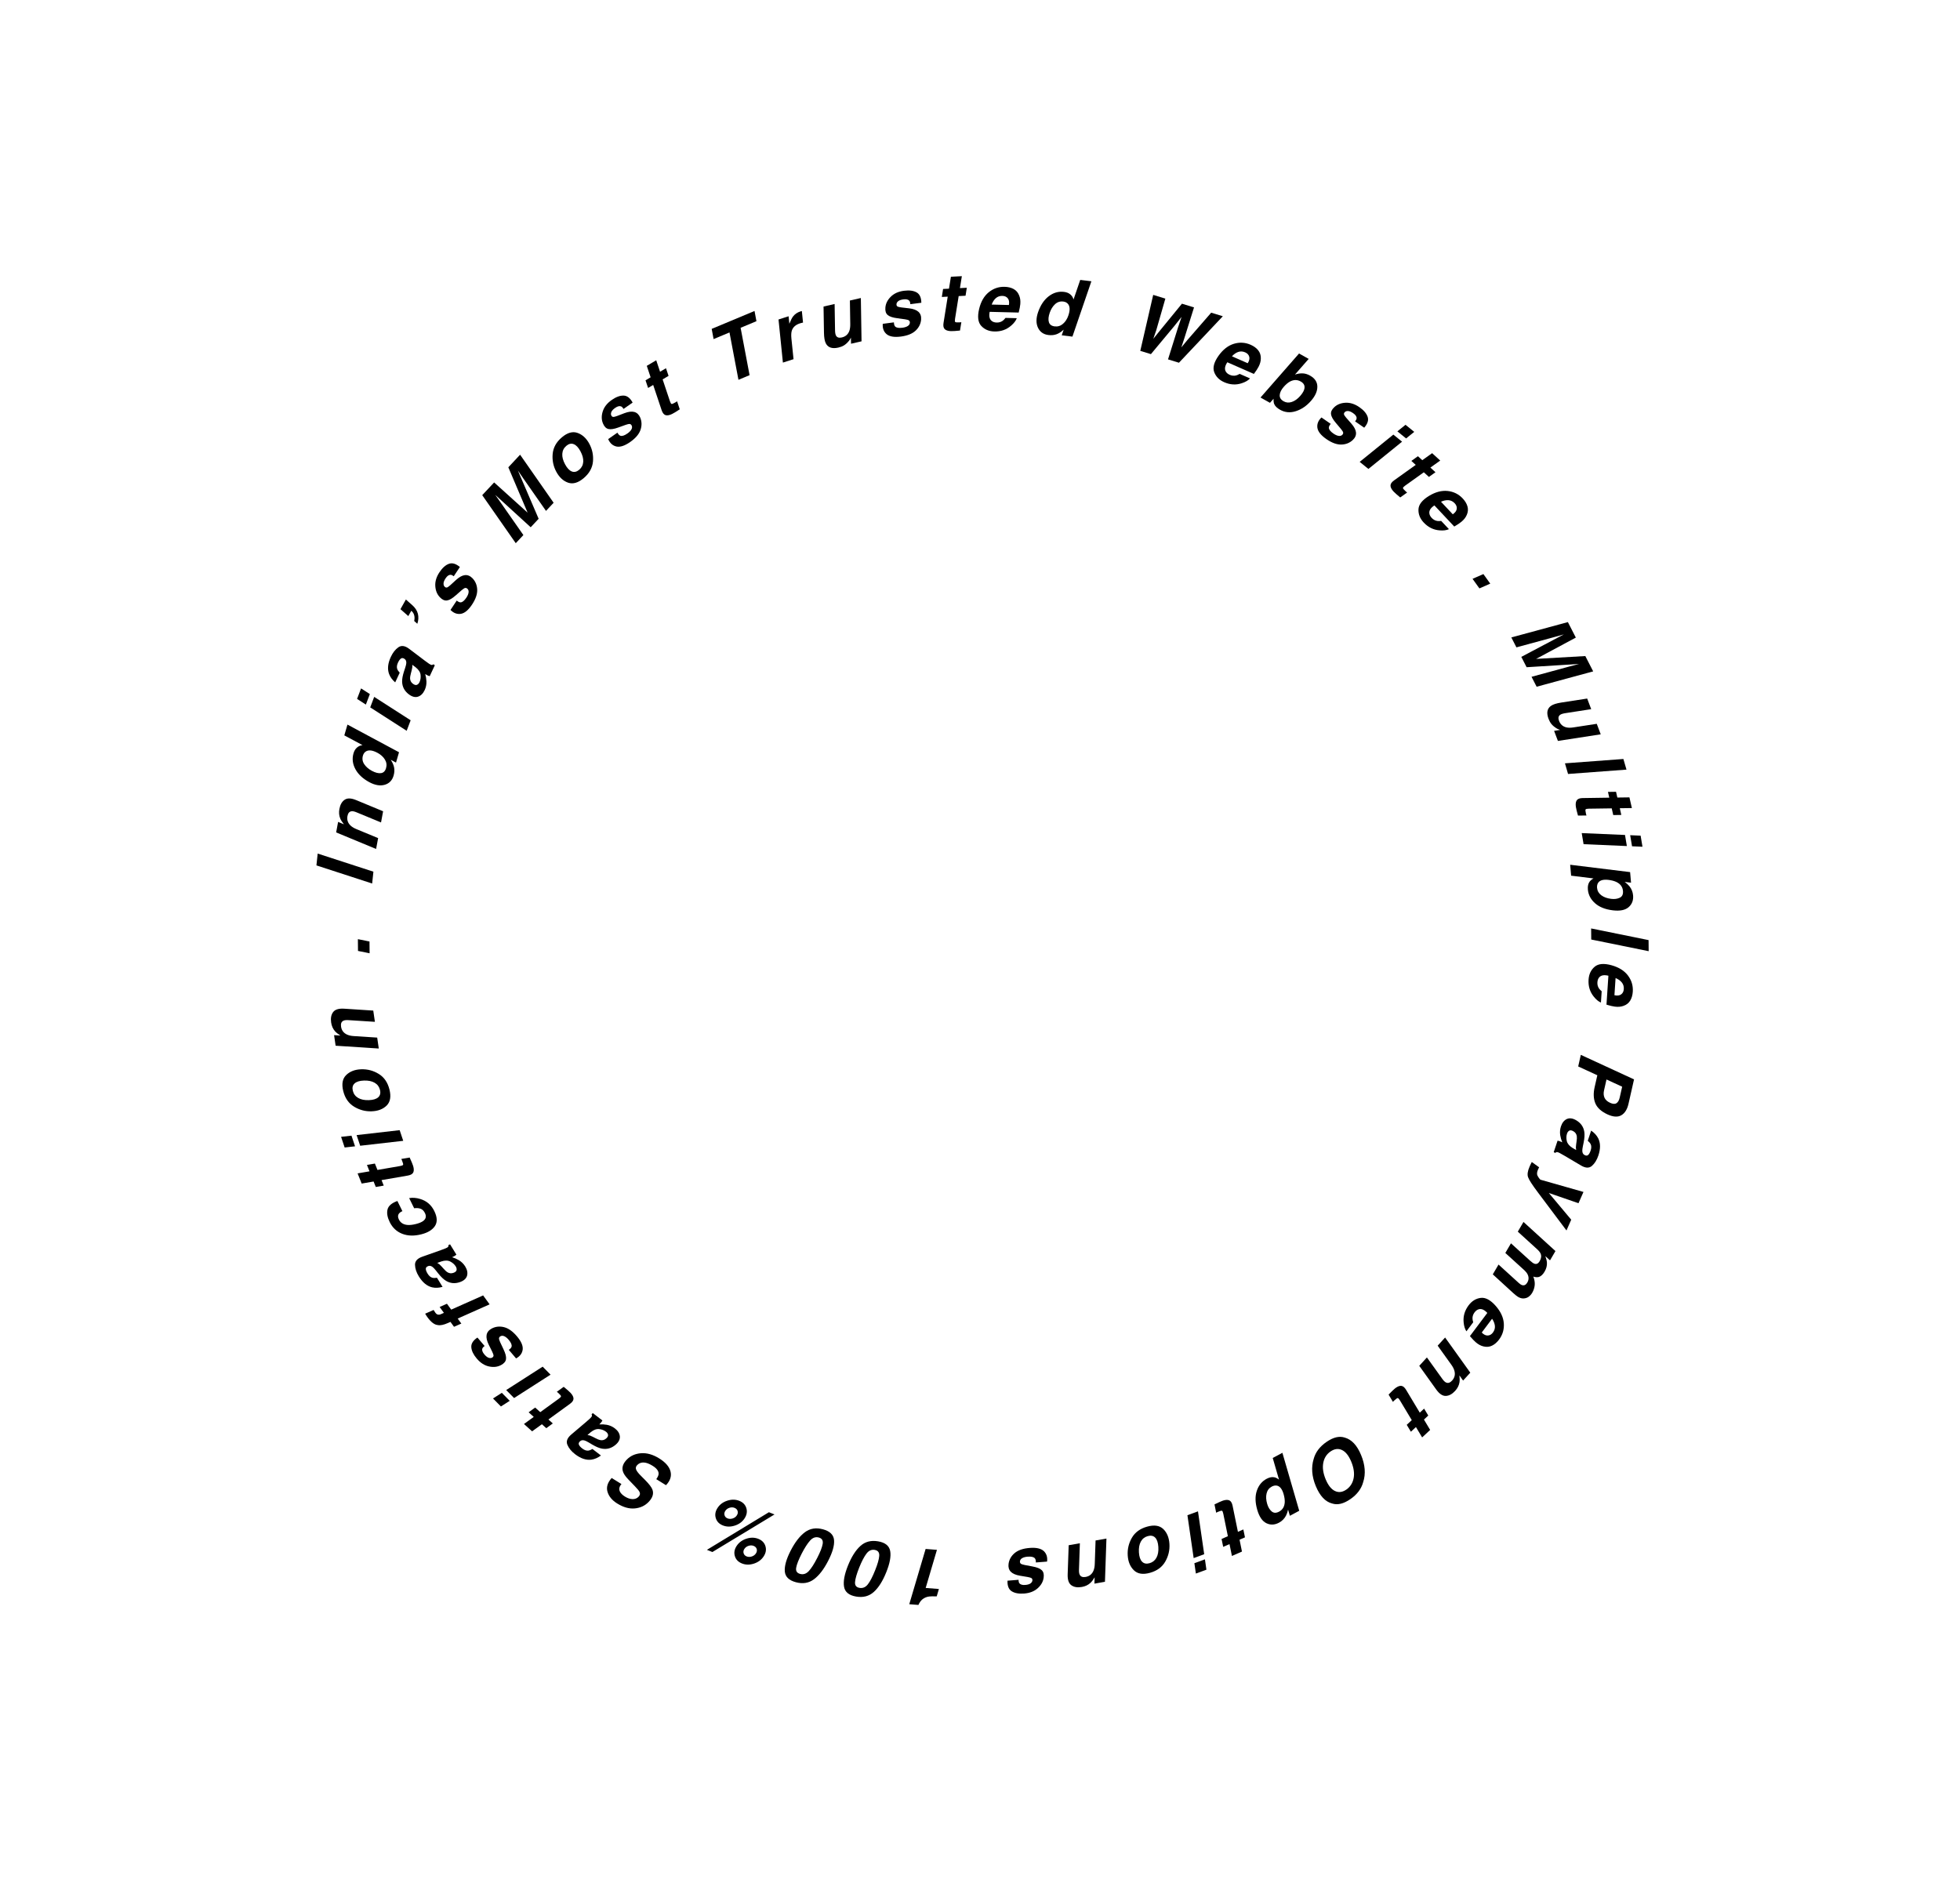 <svg width="886" height="851" viewBox="0 0 886 851" fill="none" xmlns="http://www.w3.org/2000/svg">
<path d="M424.419 718.437L423.433 721.78C421.827 721.724 420.692 721.741 420.026 721.83C418.957 721.969 418.011 722.341 417.188 722.946C416.615 723.36 416.111 723.932 415.678 724.662C415.408 725.099 415.241 725.427 415.177 725.645L411.024 725.318L418.419 700.333L423.536 700.735L418.443 717.967L424.419 718.437Z" fill="black"/>
<path d="M395.418 700.763C393.951 700.51 392.699 701.078 391.662 702.469C390.611 703.869 389.525 705.958 388.402 708.737C387.244 711.653 386.615 713.851 386.513 715.332C386.4 716.811 387.077 717.678 388.544 717.931C390.01 718.185 391.262 717.652 392.298 716.332C393.335 715.013 394.433 712.896 395.591 709.98C396.713 707.201 397.332 705.03 397.447 703.469C397.561 701.918 396.884 701.017 395.418 700.763ZM383.31 707.857C384.916 703.865 386.795 700.902 388.949 698.967C391.092 697.03 393.762 696.338 396.961 696.891C400.16 697.444 401.975 698.912 402.408 701.293C402.829 703.673 402.237 706.859 400.631 710.851C399.037 714.845 397.162 717.815 395.006 719.762C392.85 721.708 390.173 722.405 386.974 721.852C383.775 721.299 381.966 719.827 381.547 717.435C381.128 715.044 381.716 711.851 383.31 707.857Z" fill="black"/>
<path d="M370.118 695.159C368.681 694.771 367.382 695.221 366.22 696.51C365.044 697.807 363.769 699.787 362.394 702.45C360.971 705.246 360.14 707.376 359.902 708.842C359.653 710.304 360.247 711.229 361.683 711.617C363.12 712.005 364.416 711.591 365.57 710.373C366.725 709.155 368.013 707.149 369.436 704.353C370.811 701.689 371.629 699.586 371.888 698.041C372.144 696.508 371.554 695.548 370.118 695.159ZM357.405 701.102C359.373 697.276 361.519 694.499 363.843 692.772C366.156 691.042 368.879 690.6 372.013 691.447C375.146 692.294 376.818 693.923 377.029 696.335C377.228 698.743 376.343 701.861 374.375 705.687C372.418 709.516 370.276 712.3 367.949 714.038C365.622 715.777 362.891 716.222 359.758 715.376C356.624 714.529 354.959 712.896 354.763 710.476C354.567 708.056 355.448 704.931 357.405 701.102Z" fill="black"/>
<path d="M336.501 700.299C336.063 700.957 335.946 701.617 336.15 702.278C336.339 702.945 336.793 703.422 337.512 703.707C338.231 703.993 339.002 704.003 339.826 703.737C340.635 703.479 341.258 703.02 341.696 702.362C342.134 701.703 342.259 701.041 342.07 700.373C341.866 699.712 341.405 699.239 340.686 698.953C339.967 698.668 339.203 698.655 338.394 698.913C337.57 699.179 336.939 699.641 336.501 700.299ZM342.803 695.765C344.48 696.431 345.551 697.544 346.016 699.103C346.482 700.662 346.202 702.209 345.176 703.744C344.151 705.278 342.684 706.354 340.774 706.97C338.865 707.586 337.072 707.561 335.395 706.895C333.718 706.229 332.646 705.117 332.181 703.558C331.716 701.999 331.996 700.452 333.021 698.917C334.047 697.383 335.514 696.307 337.423 695.691C339.321 695.07 341.114 695.095 342.803 695.765ZM328.887 686.514C329.606 686.799 330.377 686.809 331.201 686.544C332.01 686.285 332.633 685.827 333.071 685.168C333.509 684.51 333.628 683.845 333.429 683.173C333.225 682.512 332.763 682.039 332.044 681.753C331.326 681.468 330.562 681.455 329.753 681.713C328.94 681.983 328.314 682.447 327.876 683.105C327.438 683.764 327.321 684.423 327.525 685.084C327.714 685.752 328.168 686.228 328.887 686.514ZM334.178 678.572C335.855 679.238 336.926 680.35 337.391 681.909C337.846 683.464 337.566 685.011 336.551 686.55C335.521 688.095 334.054 689.171 332.149 689.776C330.24 690.393 328.447 690.368 326.77 689.702C325.093 689.036 324.021 687.923 323.556 686.364C323.091 684.805 323.371 683.258 324.396 681.724C325.411 680.185 326.878 679.109 328.798 678.497C330.707 677.881 332.5 677.906 334.178 678.572ZM322.035 701.723L319.551 700.737L347.584 683.725L350.116 684.73L322.035 701.723Z" fill="black"/>
<path d="M296.666 668.777C297.36 667.815 297.713 666.992 297.724 666.309C297.73 665.057 296.827 663.868 295.016 662.742C293.931 662.067 292.951 661.624 292.076 661.411C290.408 661.008 289.058 661.349 288.026 662.432C287.415 663.059 287.264 663.745 287.574 664.49C287.88 665.218 288.592 666.137 289.71 667.246L291.61 669.152C293.467 671.025 294.581 672.496 294.95 673.568C295.582 675.369 294.998 677.206 293.198 679.081C291.555 680.792 289.472 681.767 286.95 682.006C284.427 682.246 281.778 681.502 279.001 679.776C276.682 678.334 275.22 676.569 274.614 674.481C274.002 672.403 274.632 670.325 276.504 668.246L280.922 670.993C279.89 672.187 279.679 673.36 280.288 674.511C280.696 675.275 281.432 675.988 282.497 676.65C283.681 677.387 284.83 677.77 285.943 677.799C287.046 677.823 287.953 677.463 288.665 676.718C289.323 676.037 289.464 675.311 289.088 674.539C288.861 674.039 288.159 673.181 286.982 671.967L283.951 668.819C282.626 667.444 281.817 666.203 281.525 665.097C281.074 663.381 281.667 661.673 283.304 659.972C284.982 658.228 287.146 657.255 289.797 657.054C292.441 656.863 295.166 657.64 297.972 659.385C300.839 661.167 302.548 663.134 303.101 665.285C303.647 667.446 302.965 669.52 301.055 671.506L296.666 668.777Z" fill="black"/>
<path d="M265.567 648.806C265.967 648.863 266.346 648.948 266.703 649.06C267.053 649.181 267.493 649.379 268.021 649.653L269.069 650.194C270.056 650.717 270.836 651.029 271.409 651.13C272.375 651.297 273.23 651.061 273.974 650.421C274.645 649.857 274.945 649.305 274.874 648.762C274.787 648.222 274.475 647.745 273.936 647.33C273.082 646.672 272.049 646.276 270.836 646.141C269.624 646.006 268.348 646.481 267.01 647.566L265.567 648.806ZM266.161 652.214C265.328 651.72 264.686 651.411 264.235 651.286C263.436 651.055 262.785 651.153 262.28 651.578C261.671 652.1 261.468 652.623 261.67 653.149C261.864 653.683 262.38 654.272 263.215 654.916C264.153 655.638 265.047 655.956 265.896 655.871C266.505 655.791 267.145 655.545 267.818 655.132L271.649 658.081C270.255 659.123 268.811 659.749 267.318 659.96C264.951 660.268 262.491 659.438 259.938 657.472C258.276 656.193 257.123 654.78 256.479 653.234C255.835 651.688 256.412 650.151 258.211 648.622L265.063 642.805C265.537 642.401 266.099 641.902 266.748 641.308C267.232 640.852 267.504 640.499 267.563 640.249C267.613 639.992 267.569 639.714 267.43 639.414L267.992 638.915L272.309 642.239C272.129 642.589 271.931 642.894 271.714 643.157C271.497 643.419 271.234 643.704 270.923 644.012C272.058 643.939 273.186 644.001 274.306 644.198C275.651 644.45 276.862 644.99 277.939 645.819C279.313 646.877 280.067 648.079 280.2 649.424C280.316 650.77 279.667 652.046 278.253 653.249C276.417 654.808 274.369 655.383 272.11 654.975C270.877 654.751 269.397 654.129 267.668 653.108L266.161 652.214Z" fill="black"/>
<path d="M249.894 643.584L246.945 645.731L244.959 643.944L240.535 647.152L236.851 643.836L241.275 640.628L238.962 638.547L241.911 636.4L244.223 638.481L252.604 632.401C253.251 631.928 253.584 631.566 253.604 631.316C253.608 631.067 253.231 630.601 252.473 629.919C252.36 629.817 252.242 629.711 252.12 629.601C251.982 629.493 251.843 629.384 251.705 629.275L254.81 627.033L256.646 628.567C258.469 630.097 259.332 631.425 259.233 632.55C259.171 633.267 258.649 633.987 257.667 634.711L247.908 641.797L249.894 643.584Z" fill="black"/>
<path d="M226.846 629.744L230.416 633.359L226.435 635.907L222.865 632.292L226.846 629.744ZM232.387 632.103L228.818 628.489L245.304 617.914L248.873 621.529L232.387 632.103Z" fill="black"/>
<path d="M230.002 610.315C230.734 609.801 231.152 609.316 231.255 608.858C231.461 608.069 231.021 607.035 229.936 605.758C229.299 605.008 228.66 604.482 228.019 604.181C227.379 603.879 226.793 603.869 226.263 604.15C225.759 604.425 225.528 604.814 225.57 605.316C225.612 605.818 226.287 607.39 227.593 610.032C228.51 611.944 228.892 613.434 228.739 614.503C228.602 615.572 227.856 616.468 226.5 617.189C224.909 618.049 223.096 618.259 221.062 617.819C219.011 617.378 217.17 616.198 215.538 614.277C213.991 612.456 213.162 610.738 213.052 609.124C212.933 607.519 213.854 606.06 215.814 604.747L219.058 608.565C218.529 608.938 218.19 609.326 218.041 609.73C217.788 610.482 218.091 611.363 218.948 612.372C219.654 613.203 220.311 613.713 220.919 613.904C221.519 614.086 222.024 614.065 222.433 613.84C222.954 613.567 223.168 613.177 223.077 612.67C223.001 612.166 222.292 610.616 220.948 608.021C220.084 606.279 219.755 604.798 219.963 603.576C220.186 602.355 220.946 601.394 222.242 600.693C223.954 599.777 225.809 599.562 227.807 600.048C229.795 600.542 231.745 601.915 233.657 604.165C235.607 606.46 236.479 608.464 236.274 610.177C236.051 611.888 235.057 613.225 233.291 614.187L230.002 610.315Z" fill="black"/>
<path d="M192.184 593.962L196.002 592.279C196.131 592.518 196.384 592.906 196.76 593.444C197.126 593.989 197.534 594.302 197.983 594.382C198.415 594.459 198.804 594.416 199.149 594.252C199.5 594.099 200.006 593.877 200.664 593.587L198.734 590.927L202.038 589.464L203.968 592.124L218.394 585.698L221.326 589.739L206.899 596.165L208.541 598.428L205.237 599.89L203.627 597.671L202.476 598.18C200.561 599.033 199.04 599.341 197.911 599.103C196.411 598.99 194.845 597.809 193.214 595.561C193.028 595.305 192.872 595.07 192.747 594.857C192.605 594.642 192.417 594.344 192.184 593.962Z" fill="black"/>
<path d="M197.672 571.001C198.025 571.196 198.349 571.409 198.643 571.642C198.927 571.88 199.267 572.221 199.664 572.665L200.451 573.543C201.187 574.383 201.805 574.953 202.305 575.251C203.148 575.75 204.031 575.834 204.954 575.5C205.781 575.212 206.259 574.802 206.386 574.27C206.497 573.735 206.374 573.177 206.018 572.598C205.454 571.679 204.629 570.941 203.544 570.384C202.459 569.827 201.098 569.817 199.462 570.355L197.672 571.001ZM197.014 574.396C196.411 573.639 195.921 573.121 195.544 572.844C194.88 572.344 194.236 572.203 193.614 572.421C192.859 572.692 192.482 573.109 192.484 573.672C192.476 574.241 192.748 574.975 193.3 575.873C193.92 576.882 194.642 577.497 195.466 577.72C196.063 577.862 196.749 577.86 197.525 577.713L200.056 581.832C198.383 582.31 196.811 582.381 195.34 582.047C193.019 581.493 191.015 579.843 189.328 577.097C188.229 575.31 187.654 573.579 187.603 571.905C187.551 570.232 188.637 569 190.862 568.211L199.335 565.213C199.922 565.004 200.624 564.737 201.443 564.413C202.057 564.159 202.437 563.926 202.581 563.713C202.72 563.491 202.777 563.215 202.754 562.885L203.456 562.619L206.309 567.262C206.016 567.524 205.722 567.739 205.426 567.907C205.131 568.075 204.783 568.248 204.383 568.425C205.469 568.761 206.501 569.22 207.478 569.803C208.645 570.516 209.585 571.452 210.296 572.61C211.204 574.088 211.481 575.479 211.127 576.783C210.757 578.083 209.697 579.044 207.947 579.665C205.676 580.469 203.558 580.278 201.592 579.093C200.52 578.445 199.357 577.337 198.105 575.768L197.014 574.396Z" fill="black"/>
<path d="M181.903 547.605C181.236 547.868 180.705 548.248 180.309 548.744C179.792 549.443 179.795 550.324 180.318 551.385C181.065 552.899 182.405 553.721 184.338 553.852C185.365 553.92 186.61 553.77 188.074 553.4C189.465 553.041 190.513 552.609 191.218 552.105C192.533 551.168 192.825 549.959 192.095 548.477C191.576 547.426 190.896 546.762 190.054 546.485C189.206 546.198 188.26 546.135 187.217 546.297L184.954 541.71C186.512 541.424 188.183 541.554 189.967 542.098C192.835 542.958 194.95 544.769 196.313 547.533C197.677 550.297 197.774 552.562 196.607 554.327C195.434 556.082 193.401 557.326 190.51 558.06C187.251 558.896 184.361 558.826 181.84 557.848C179.314 556.859 177.426 555.098 176.177 552.566C175.114 550.411 174.779 548.512 175.17 546.869C175.562 545.225 177.049 543.936 179.633 543.001L181.903 547.605Z" fill="black"/>
<path d="M173.468 536.05L169.875 536.677L168.88 534.197L163.495 535.127L161.65 530.526L167.034 529.597L165.876 526.709L169.469 526.082L170.628 528.97L180.83 527.206C181.619 527.066 182.078 526.888 182.206 526.672C182.319 526.45 182.186 525.866 181.806 524.92C181.75 524.779 181.691 524.632 181.63 524.48C181.553 524.321 181.477 524.162 181.401 524.003L185.177 523.359L186.148 525.545C187.11 527.723 187.299 529.295 186.715 530.262C186.343 530.878 185.557 531.294 184.356 531.511L172.473 533.57L173.468 536.05Z" fill="black"/>
<path d="M158.882 513.469L160.493 518.287L155.796 518.819L154.185 514.001L158.882 513.469ZM162.816 518.029L161.205 513.211L180.664 510.985L182.275 515.803L162.816 518.029Z" fill="black"/>
<path d="M164.521 488.557C162.557 488.624 161.144 489.061 160.282 489.867C159.406 490.665 159.145 491.775 159.499 493.196C159.854 494.618 160.659 495.691 161.914 496.417C163.159 497.145 164.763 497.476 166.727 497.409C168.691 497.342 170.111 496.91 170.987 496.112C171.86 495.303 172.12 494.187 171.765 492.766C171.411 491.344 170.606 490.271 169.35 489.545C168.094 488.82 166.485 488.49 164.521 488.557ZM176.054 492.603C176.851 495.798 176.427 498.216 174.783 499.858C173.125 501.491 170.859 502.358 167.985 502.458C165.16 502.558 162.516 501.859 160.053 500.359C157.59 498.859 155.96 496.512 155.164 493.317C154.367 490.122 154.809 487.705 156.49 486.066C158.171 484.427 160.424 483.558 163.249 483.457C166.123 483.357 168.78 484.059 171.22 485.565C173.647 487.061 175.258 489.407 176.054 492.603Z" fill="black"/>
<path d="M155.568 456.062L168.731 456.919L169.469 461.998L157.582 461.24C156.553 461.165 155.783 461.247 155.273 461.487C154.34 461.907 153.972 462.801 154.171 464.17C154.416 465.851 155.319 467.052 156.88 467.772C157.705 468.15 158.72 468.375 159.927 468.448L170.507 469.13L171.225 474.07L151.715 472.804L151.019 468.021L153.871 468.21C152.774 467.505 151.962 466.853 151.437 466.255C150.5 465.183 149.917 463.865 149.689 462.299C149.404 460.339 149.704 458.774 150.587 457.603C151.458 456.423 153.118 455.909 155.568 456.062Z" fill="black"/>
<path d="M161.828 429.948L161.781 424.622L167.029 425.683L167.076 431.008L161.828 429.948Z" fill="black"/>
<path d="M168.794 394.117L168.229 399.466L143.04 391.274L143.605 385.925L168.794 394.117Z" fill="black"/>
<path d="M160.996 361.753L173.18 366.805L172.243 371.851L161.234 367.304C160.284 366.901 159.529 366.731 158.969 366.793C157.95 366.89 157.314 367.618 157.061 368.978C156.751 370.649 157.219 372.076 158.465 373.261C159.124 373.884 160.013 374.425 161.131 374.883L170.927 378.937L170.015 383.845L151.953 376.361L152.836 371.608L155.475 372.706C154.663 371.685 154.105 370.807 153.801 370.071C153.259 368.754 153.132 367.318 153.421 365.763C153.783 363.816 154.57 362.431 155.784 361.607C156.988 360.77 158.726 360.818 160.996 361.753Z" fill="black"/>
<path d="M163.88 336.903L155.645 332.49L157.066 327.612L180.374 340.115L179.012 344.79L176.621 343.508C177.444 344.748 177.958 345.936 178.165 347.07C178.375 348.193 178.29 349.407 177.91 350.712C177.283 352.861 175.944 354.234 173.89 354.832C171.828 355.416 169.519 355.024 166.964 353.657C164.021 352.067 161.915 350.099 160.646 347.752C159.38 345.393 159.1 343.005 159.805 340.586C160.129 339.472 160.649 338.61 161.363 338.001C162.07 337.376 162.909 337.011 163.88 336.903ZM170.616 340.367C168.503 339.238 166.829 338.995 165.592 339.635C164.84 340.039 164.33 340.702 164.061 341.624C163.651 343.031 163.851 344.334 164.661 345.534C165.463 346.72 166.602 347.711 168.079 348.507C169.673 349.362 171.048 349.714 172.203 349.562C173.346 349.407 174.117 348.649 174.513 347.288C174.91 345.926 174.736 344.637 173.992 343.419C173.252 342.19 172.126 341.173 170.616 340.367Z" fill="black"/>
<path d="M167.187 313.811L165.388 318.562L161.413 316.004L163.212 311.253L167.187 313.811ZM167.351 319.831L169.15 315.08L185.631 325.662L183.832 330.413L167.351 319.831Z" fill="black"/>
<path d="M186.372 300.573C186.404 300.976 186.404 301.364 186.372 301.737C186.329 302.105 186.232 302.577 186.08 303.153L185.78 304.293C185.484 305.371 185.349 306.2 185.375 306.781C185.422 307.76 185.839 308.543 186.625 309.13C187.321 309.662 187.926 309.835 188.44 309.648C188.948 309.446 189.346 309.036 189.634 308.421C190.09 307.444 190.252 306.349 190.12 305.136C189.988 303.923 189.247 302.782 187.897 301.712L186.372 300.573ZM183.176 301.894C183.476 300.973 183.638 300.28 183.662 299.812C183.713 298.983 183.477 298.368 182.952 297.968C182.31 297.487 181.755 297.402 181.286 297.714C180.807 298.02 180.344 298.651 179.898 299.607C179.397 300.679 179.281 301.621 179.549 302.431C179.758 303.008 180.138 303.579 180.688 304.147L178.643 308.527C177.323 307.393 176.397 306.12 175.867 304.709C175.052 302.466 175.326 299.884 176.689 296.964C177.577 295.063 178.705 293.631 180.073 292.666C181.442 291.701 183.068 291.93 184.952 293.353L192.12 298.776C192.617 299.15 193.227 299.59 193.948 300.095C194.498 300.468 194.902 300.656 195.159 300.66C195.421 300.653 195.683 300.549 195.945 300.348L196.554 300.788L194.249 305.725C193.868 305.625 193.527 305.498 193.224 305.344C192.921 305.189 192.585 304.994 192.217 304.757C192.535 305.85 192.72 306.964 192.771 308.1C192.818 309.468 192.554 310.767 191.979 311.999C191.245 313.57 190.237 314.567 188.953 314.99C187.664 315.396 186.278 315.04 184.796 313.921C182.875 312.468 181.868 310.595 181.775 308.301C181.725 307.049 182.011 305.469 182.63 303.56L183.176 301.894Z" fill="black"/>
<path d="M187.234 280.774C187.514 279.534 187.428 278.43 186.976 277.464C186.693 276.915 186.341 276.476 185.922 276.146L184.57 278.552L181.021 275.43L183.475 271.062L186.321 273.568C187.68 274.762 188.541 276.078 188.902 277.517C189.263 278.957 189.177 280.461 188.645 282.03L187.234 280.774Z" fill="black"/>
<path d="M206.456 271.543C207.152 272.105 207.734 272.372 208.202 272.345C209.018 272.325 209.89 271.617 210.817 270.221C211.362 269.401 211.691 268.642 211.804 267.943C211.916 267.244 211.764 266.678 211.348 266.247C210.944 265.838 210.507 265.723 210.036 265.902C209.565 266.082 208.24 267.164 206.062 269.15C204.478 270.56 203.151 271.338 202.082 271.486C201.017 271.65 199.95 271.18 198.882 270.077C197.616 268.785 196.913 267.101 196.774 265.024C196.631 262.931 197.257 260.836 198.652 258.737C199.975 256.746 201.397 255.475 202.917 254.924C204.428 254.366 206.084 254.848 207.887 256.369L205.114 260.542C204.61 260.136 204.143 259.917 203.714 259.885C202.921 259.851 202.158 260.385 201.425 261.488C200.822 262.395 200.512 263.168 200.497 263.805C200.488 264.432 200.648 264.911 200.977 265.242C201.384 265.668 201.818 265.766 202.279 265.538C202.743 265.326 204.037 264.216 206.16 262.208C207.594 260.896 208.928 260.171 210.159 260.032C211.394 259.91 212.528 260.375 213.559 261.427C214.913 262.819 215.632 264.542 215.717 266.596C215.791 268.644 215.011 270.897 213.376 273.357C211.709 275.865 210.024 277.257 208.322 277.532C206.616 277.792 205.056 277.206 203.644 275.774L206.456 271.543Z" fill="black"/>
<path d="M229.785 211.275L235.107 205.59L250.262 227.314L246.814 230.997L236.555 216.312C236.267 215.883 235.862 215.287 235.339 214.524C234.816 213.746 234.407 213.154 234.112 212.749L243.487 234.552L239.895 238.389L223.841 223.721C224.136 224.126 224.553 224.709 225.092 225.471C225.631 226.216 226.044 226.803 226.332 227.233L236.591 241.918L233.144 245.601L217.988 223.877L223.37 218.128L238.495 231.781L229.785 211.275Z" fill="black"/>
<path d="M262.381 204.021C261.446 202.292 260.425 201.222 259.319 200.81C258.214 200.381 257.105 200.642 255.99 201.593C254.875 202.543 254.273 203.742 254.183 205.19C254.085 206.628 254.504 208.212 255.439 209.94C256.373 211.669 257.393 212.748 258.498 213.176C259.612 213.597 260.726 213.333 261.84 212.382C262.955 211.432 263.558 210.233 263.648 208.785C263.738 207.338 263.315 205.75 262.381 204.021ZM263.898 216.149C261.392 218.286 259.038 218.984 256.836 218.244C254.635 217.487 252.85 215.844 251.479 213.316C250.131 210.832 249.579 208.153 249.824 205.28C250.069 202.406 251.445 199.901 253.95 197.765C256.456 195.628 258.817 194.947 261.033 195.722C263.249 196.497 265.031 198.126 266.38 200.611C267.75 203.139 268.305 205.83 268.045 208.686C267.786 211.525 266.403 214.012 263.898 216.149Z" fill="black"/>
<path d="M279.09 195.621C279.533 196.398 279.977 196.86 280.422 197.006C281.189 197.285 282.26 196.945 283.633 195.985C284.44 195.421 285.024 194.835 285.385 194.226C285.745 193.616 285.811 193.035 285.581 192.481C285.355 191.952 284.99 191.686 284.486 191.68C283.982 191.675 282.353 192.198 279.599 193.25C277.61 193.982 276.09 194.222 275.041 193.968C273.989 193.731 273.168 192.904 272.578 191.486C271.872 189.821 271.834 187.996 272.464 186.012C273.096 184.012 274.445 182.291 276.511 180.848C278.471 179.479 280.259 178.816 281.875 178.858C283.485 178.892 284.851 179.946 285.972 182.022L281.865 184.891C281.544 184.329 281.19 183.955 280.802 183.768C280.077 183.446 279.171 183.664 278.086 184.422C277.192 185.046 276.622 185.652 276.375 186.239C276.137 186.82 276.11 187.324 276.295 187.753C276.519 188.297 276.886 188.548 277.399 188.504C277.909 188.477 279.519 187.917 282.229 186.824C284.044 186.127 285.55 185.94 286.747 186.262C287.941 186.6 288.826 187.447 289.402 188.803C290.153 190.595 290.192 192.461 289.519 194.404C288.839 196.337 287.289 198.149 284.868 199.84C282.399 201.565 280.322 202.244 278.636 201.878C276.954 201.495 275.717 200.379 274.926 198.53L279.09 195.621Z" fill="black"/>
<path d="M292.965 175.408L291.802 171.951L294.103 170.593L292.372 165.41L296.641 162.891L298.372 168.073L301.052 166.492L302.215 169.95L299.535 171.531L302.819 181.35C303.076 182.109 303.321 182.536 303.554 182.63C303.79 182.708 304.348 182.488 305.226 181.97C305.357 181.893 305.493 181.812 305.635 181.729C305.78 181.629 305.925 181.53 306.071 181.431L307.277 185.066L305.263 186.357C303.256 187.636 301.73 188.06 300.686 187.629C300.021 187.355 299.491 186.64 299.095 185.486L295.266 174.05L292.965 175.408Z" fill="black"/>
<path d="M341.078 140.606L341.939 145.219L334.786 148.208L338.839 169.623L333.811 171.724L329.758 150.309L322.573 153.311L321.713 148.699L341.078 140.606Z" fill="black"/>
<path d="M362.471 140.629L363 145.85C362.699 145.909 362.43 145.971 362.192 146.035C361.954 146.099 361.762 146.154 361.617 146.201C359.698 146.816 358.475 147.897 357.95 149.444C357.662 150.312 357.596 151.526 357.752 153.088L358.707 162.4L353.903 163.94L351.92 144.455L356.473 142.995L356.823 146.39C357.426 144.855 357.975 143.763 358.468 143.113C359.288 142.025 360.412 141.252 361.841 140.794C361.93 140.766 362.004 140.748 362.064 140.741C362.131 140.72 362.266 140.683 362.471 140.629Z" fill="black"/>
<path d="M377.281 137.451L377.472 149.254C377.486 150.368 377.623 151.178 377.883 151.684C378.34 152.577 379.219 152.875 380.522 152.578C382.19 152.197 383.321 151.229 383.915 149.675C384.228 148.834 384.373 147.785 384.35 146.528L384.187 135.873L389.14 134.741L389.449 154.324L384.703 155.409L384.648 152.645C384.604 152.715 384.495 152.92 384.32 153.26C384.145 153.601 383.934 153.914 383.687 154.198C382.929 155.093 382.191 155.754 381.472 156.183C380.764 156.609 379.93 156.932 378.97 157.151C376.206 157.783 374.328 157.167 373.336 155.301C372.789 154.273 372.499 152.638 372.468 150.397L372.277 138.594L377.281 137.451Z" fill="black"/>
<path d="M404.083 145.752C404.115 146.646 404.295 147.261 404.622 147.597C405.173 148.199 406.279 148.393 407.941 148.179C408.917 148.053 409.706 147.803 410.308 147.43C410.91 147.057 411.237 146.572 411.29 145.974C411.334 145.401 411.134 144.996 410.69 144.758C410.245 144.519 408.559 144.229 405.632 143.886C403.529 143.614 402.071 143.123 401.259 142.412C400.436 141.715 400.092 140.602 400.225 139.072C400.371 137.269 401.182 135.634 402.658 134.167C404.145 132.687 406.138 131.786 408.637 131.464C411.008 131.158 412.9 131.398 414.313 132.184C415.724 132.959 416.447 134.526 416.479 136.885L411.511 137.526C411.486 136.88 411.346 136.384 411.088 136.039C410.595 135.417 409.691 135.191 408.378 135.361C407.297 135.5 406.511 135.773 406.02 136.179C405.54 136.584 405.283 137.019 405.249 137.484C405.194 138.07 405.405 138.462 405.879 138.661C406.344 138.873 408.03 139.122 410.938 139.408C412.87 139.632 414.291 140.163 415.203 141.002C416.105 141.855 416.497 143.015 416.379 144.484C416.215 146.419 415.386 148.092 413.89 149.502C412.392 150.901 410.179 151.789 407.25 152.167C404.263 152.553 402.108 152.193 400.784 151.088C399.469 149.969 398.89 148.408 399.045 146.403L404.083 145.752Z" fill="black"/>
<path d="M425.742 134.261L426.312 130.658L428.981 130.52L429.845 125.125L434.796 124.868L433.931 130.264L437.038 130.103L436.468 133.706L433.361 133.867L431.725 144.09C431.601 144.883 431.621 145.374 431.783 145.566C431.957 145.744 432.553 145.807 433.571 145.755C433.723 145.747 433.881 145.739 434.045 145.73C434.22 145.709 434.395 145.689 434.57 145.668L433.956 149.449L431.573 149.66C429.201 149.865 427.653 149.534 426.927 148.668C426.465 148.117 426.325 147.239 426.509 146.032L428.41 134.123L425.742 134.261Z" fill="black"/>
<path d="M448.285 137.708L456.07 137.902C456.302 136.583 456.133 135.577 455.565 134.883C455.008 134.177 454.196 133.811 453.13 133.785C451.971 133.756 450.983 134.094 450.169 134.801C449.366 135.508 448.738 136.477 448.285 137.708ZM460.697 133.569C461.184 134.718 461.356 136.041 461.213 137.538C461.144 138.416 460.902 139.676 460.486 141.318L447.376 140.991C446.989 142.904 447.271 144.259 448.224 145.056C448.798 145.551 449.571 145.811 450.544 145.835C451.575 145.861 452.484 145.59 453.272 145.024C453.69 144.718 454.105 144.289 454.517 143.736L459.631 143.864C459.228 144.991 458.361 146.124 457.032 147.263C454.947 149.075 452.428 149.944 449.476 149.87C447.039 149.809 445.073 148.975 443.577 147.367C442.094 145.759 441.771 143.195 442.609 139.676C443.395 136.378 444.835 133.87 446.929 132.153C449.035 130.435 451.429 129.61 454.112 129.677C455.705 129.717 457.069 130.05 458.202 130.676C459.347 131.302 460.178 132.267 460.697 133.569Z" fill="black"/>
<path d="M485.286 135.398L488.31 126.558L493.353 127.173L484.78 152.194L479.946 151.606L480.826 149.039C479.734 150.051 478.646 150.751 477.56 151.138C476.485 151.526 475.273 151.638 473.924 151.474C471.702 151.203 470.13 150.103 469.208 148.172C468.3 146.232 468.314 143.89 469.25 141.147C470.343 137.987 471.946 135.591 474.057 133.959C476.18 132.329 478.492 131.666 480.993 131.971C482.144 132.111 483.079 132.485 483.796 133.091C484.526 133.688 485.022 134.457 485.286 135.398ZM482.955 142.605C483.727 140.338 483.697 138.646 482.865 137.529C482.346 136.852 481.609 136.455 480.655 136.339C479.201 136.162 477.947 136.57 476.894 137.563C475.853 138.546 475.059 139.83 474.512 141.416C473.925 143.128 473.8 144.541 474.137 145.656C474.475 146.76 475.347 147.397 476.755 147.569C478.162 147.74 479.407 147.361 480.488 146.43C481.581 145.501 482.404 144.226 482.955 142.605Z" fill="black"/>
<path d="M526.788 135.014L522.688 149.275L521.342 153.183L524.074 149.792L534.283 137.314L539.745 138.99L535.308 153.148L534.012 157.071L536.741 153.753L547.509 141.373L552.768 142.987L532.933 164.003L527.993 162.487L532.522 148.027L534.126 143.279L530.774 147.49L520.263 160.114L515.456 158.639L521.293 133.328L526.788 135.014Z" fill="black"/>
<path d="M556.891 161.099L564.021 164.229C564.736 163.097 564.962 162.102 564.698 161.244C564.45 160.38 563.838 159.734 562.862 159.305C561.799 158.839 560.757 158.778 559.736 159.123C558.725 159.473 557.776 160.131 556.891 161.099ZM569.945 161.973C569.961 163.221 569.618 164.511 568.919 165.842C568.523 166.628 567.821 167.702 566.813 169.064L554.806 163.793C553.722 165.416 553.47 166.778 554.05 167.877C554.394 168.552 555.011 169.085 555.901 169.476C556.845 169.891 557.789 169.985 558.733 169.76C559.236 169.635 559.783 169.395 560.374 169.04L565.057 171.096C564.257 171.986 563.026 172.706 561.364 173.257C558.748 174.143 556.088 173.993 553.384 172.806C551.152 171.826 549.649 170.309 548.874 168.254C548.11 166.204 548.783 163.709 550.892 160.77C552.869 158.016 555.152 156.241 557.741 155.445C560.341 154.653 562.87 154.797 565.327 155.876C566.786 156.516 567.922 157.341 568.733 158.35C569.555 159.364 569.959 160.571 569.945 161.973Z" fill="black"/>
<path d="M592.626 181.244C590.62 183.533 588.342 185.085 585.792 185.901C583.251 186.722 580.881 186.518 578.682 185.288C577.301 184.516 576.407 183.653 576 182.701C575.754 182.133 575.655 181.326 575.703 180.279L574.083 182.132L569.803 179.738L587.219 159.832L591.576 162.269L585.377 169.355C586.528 168.978 587.596 168.797 588.582 168.811C589.758 168.797 590.954 169.131 592.171 169.812C594.37 171.041 595.477 172.701 595.49 174.789C595.514 176.884 594.559 179.035 592.626 181.244ZM587.689 179.087C588.608 178.043 589.214 177.093 589.505 176.236C590.053 174.608 589.544 173.357 587.979 172.482C586.394 171.595 584.748 171.621 583.041 172.56C582.142 173.064 581.224 173.853 580.287 174.927C579.18 176.188 578.578 177.408 578.481 178.59C578.394 179.776 579.001 180.733 580.3 181.46C581.425 182.089 582.651 182.177 583.978 181.724C585.306 181.272 586.542 180.393 587.689 179.087Z" fill="black"/>
<path d="M601.534 191.646C600.959 192.331 600.681 192.908 600.698 193.376C600.703 194.192 601.394 195.078 602.771 196.032C603.58 196.593 604.333 196.937 605.029 197.063C605.726 197.19 606.294 197.049 606.734 196.641C607.151 196.245 607.274 195.81 607.104 195.336C606.934 194.862 605.877 193.516 603.935 191.299C602.556 189.688 601.804 188.346 601.677 187.275C601.534 186.206 602.025 185.148 603.149 184.103C604.465 182.862 606.163 182.192 608.242 182.094C610.337 181.992 612.42 182.659 614.491 184.095C616.456 185.457 617.699 186.903 618.22 188.434C618.748 189.955 618.234 191.602 616.677 193.375L612.56 190.52C612.975 190.024 613.203 189.562 613.244 189.133C613.294 188.341 612.775 187.568 611.686 186.813C610.791 186.192 610.025 185.868 609.388 185.84C608.761 185.819 608.279 185.969 607.941 186.291C607.508 186.69 607.401 187.122 607.62 187.588C607.823 188.056 608.908 189.371 610.874 191.533C612.157 192.993 612.856 194.34 612.97 195.574C613.068 196.812 612.581 197.936 611.509 198.947C610.091 200.273 608.354 200.958 606.298 201.002C604.25 201.036 602.012 200.212 599.585 198.529C597.11 196.814 595.752 195.102 595.51 193.394C595.284 191.683 595.9 190.136 597.359 188.751L601.534 191.646Z" fill="black"/>
<path d="M635.618 198.233L631.672 195.034L635.347 192.063L639.294 195.261L635.618 198.233ZM629.85 196.5L633.797 199.698L618.578 212.027L614.632 208.828L629.85 196.5Z" fill="black"/>
<path d="M637.995 208.393L640.96 206.268L642.933 208.069L647.38 204.893L651.04 208.235L646.594 211.411L648.891 213.509L645.927 215.635L643.629 213.537L635.206 219.557C634.556 220.026 634.219 220.386 634.198 220.635C634.192 220.884 634.566 221.353 635.319 222.04C635.432 222.143 635.548 222.25 635.67 222.36C635.807 222.47 635.945 222.58 636.083 222.69L632.961 224.91L631.136 223.363C629.324 221.819 628.471 220.485 628.578 219.361C628.645 218.644 629.172 217.928 630.16 217.211L639.969 210.195L637.995 208.393Z" fill="black"/>
<path d="M651.386 226.855L656.718 232.53C657.819 231.769 658.417 230.942 658.511 230.049C658.622 229.157 658.312 228.323 657.582 227.545C656.788 226.7 655.853 226.236 654.778 226.152C653.711 226.077 652.58 226.312 651.386 226.855ZM663.052 232.778C662.577 233.932 661.756 234.984 660.591 235.934C659.918 236.502 658.851 237.214 657.39 238.073L648.412 228.515C646.778 229.583 646.013 230.737 646.115 231.975C646.166 232.731 646.524 233.464 647.19 234.173C647.897 234.924 648.728 235.381 649.685 235.544C650.196 235.626 650.793 235.62 651.476 235.525L654.978 239.253C653.893 239.758 652.478 239.938 650.733 239.792C647.979 239.582 645.591 238.401 643.569 236.248C641.9 234.472 641.112 232.486 641.206 230.292C641.307 228.107 642.904 226.076 645.997 224.199C648.896 222.441 651.692 221.703 654.386 221.986C657.087 222.278 659.357 223.402 661.195 225.358C662.286 226.519 663.007 227.723 663.358 228.969C663.716 230.224 663.615 231.494 663.052 232.778Z" fill="black"/>
<path d="M670.551 259.554L673.655 263.882L668.754 266.035L665.649 261.707L670.551 259.554Z" fill="black"/>
<path d="M716.629 296.626L720.185 303.553L694.622 310.492L692.318 306.003L709.603 301.299C710.105 301.174 710.803 300.993 711.696 300.758C712.606 300.529 713.301 300.343 713.782 300.202L690.094 301.672L687.694 296.996L706.918 286.831C706.437 286.972 705.748 287.168 704.849 287.419C703.966 287.675 703.273 287.866 702.771 287.991L685.487 292.695L683.183 288.207L708.746 281.269L712.342 288.275L694.386 297.908L716.629 296.626Z" fill="black"/>
<path d="M719.289 320.635L707.624 322.439C706.521 322.606 705.738 322.853 705.272 323.179C704.45 323.754 704.275 324.666 704.748 325.915C705.354 327.515 706.467 328.503 708.088 328.88C708.964 329.074 710.023 329.074 711.265 328.88L721.798 327.26L723.596 332.011L704.24 334.998L702.516 330.444L705.247 330.012C705.171 329.978 704.953 329.898 704.592 329.771C704.23 329.645 703.892 329.479 703.576 329.272C702.586 328.645 701.83 328.004 701.307 327.35C700.787 326.707 700.354 325.925 700.005 325.004C699.001 322.352 699.355 320.408 701.067 319.17C702.011 318.487 703.591 317.977 705.806 317.639L717.472 315.835L719.289 320.635Z" fill="black"/>
<path d="M708.824 349.936L707.422 345.126L733.837 343.161L735.239 347.971L708.824 349.936Z" fill="black"/>
<path d="M726.864 358.048L730.511 357.99L731.106 360.595L736.57 360.518L737.674 365.351L732.21 365.427L732.903 368.461L729.256 368.519L728.563 365.486L718.211 365.633C717.409 365.648 716.928 365.752 716.768 365.945C716.621 366.147 716.662 366.745 716.889 367.738C716.923 367.887 716.958 368.041 716.995 368.201C717.045 368.37 717.096 368.539 717.146 368.707L713.316 368.753L712.698 366.442C712.088 364.141 712.147 362.559 712.875 361.696C713.339 361.145 714.18 360.856 715.4 360.83L727.459 360.653L726.864 358.048Z" fill="black"/>
<path d="M737.744 382.632L736.905 377.621L741.627 377.829L742.466 382.839L737.744 382.632ZM734.57 377.513L735.408 382.523L715.841 381.681L715.002 376.671L734.57 377.513Z" fill="black"/>
<path d="M733.652 402.832C733.494 401.023 732.511 399.674 730.704 398.785C729.746 398.328 728.554 398.009 727.126 397.828C724.867 397.555 723.331 397.949 722.518 399.008C722.045 399.649 721.851 400.449 721.934 401.406C722.056 402.795 722.696 403.921 723.854 404.785C725.012 405.648 726.5 406.188 728.319 406.405C729.817 406.591 731.114 406.419 732.208 405.888C733.303 405.357 733.784 404.338 733.652 402.832ZM729.019 411.584C725.595 411.167 722.918 410.09 720.99 408.353C719.063 406.628 717.995 404.574 717.786 402.193C717.653 400.675 717.929 399.463 718.614 398.556C718.994 398.052 719.571 397.59 720.346 397.169L710.214 395.921L709.781 390.983L736.876 394.31L737.295 399.09L734.423 398.742C735.315 399.381 736.031 400.036 736.572 400.706C737.536 401.916 738.086 403.285 738.22 404.815C738.415 407.044 737.742 408.827 736.2 410.162C734.659 411.508 732.266 411.982 729.019 411.584Z" fill="black"/>
<path d="M719.306 424.789L719.261 419.779L745.22 425.05L745.264 430.06L719.306 424.789Z" fill="black"/>
<path d="M730.303 442.201L729.79 449.971C731.098 450.257 732.11 450.13 732.827 449.59C733.555 449.063 733.954 448.267 734.024 447.203C734.101 446.045 733.803 445.045 733.13 444.202C732.457 443.371 731.515 442.704 730.303 442.201ZM733.929 454.772C732.761 455.211 731.432 455.329 729.942 455.125C729.068 455.02 727.819 454.726 726.195 454.243L727.06 441.158C725.165 440.693 723.799 440.919 722.963 441.839C722.445 442.392 722.154 443.154 722.09 444.124C722.022 445.153 722.255 446.073 722.788 446.883C723.077 447.314 723.489 447.746 724.024 448.181L723.687 453.285C722.577 452.836 721.481 451.923 720.397 450.548C718.672 448.391 717.907 445.839 718.102 442.892C718.263 440.46 719.177 438.529 720.845 437.101C722.513 435.685 725.087 435.467 728.569 436.449C731.832 437.369 734.279 438.911 735.909 441.074C737.539 443.248 738.265 445.675 738.088 448.352C737.983 449.943 737.595 451.291 736.923 452.398C736.25 453.516 735.252 454.307 733.929 454.772Z" fill="black"/>
<path d="M732.171 496.255L733.286 491.335L726.203 488.072L725.088 492.992C724.806 494.237 724.874 495.34 725.294 496.301C725.713 497.261 726.549 498.027 727.801 498.599C729.05 499.183 730.021 499.247 730.713 498.791C731.403 498.346 731.889 497.501 732.171 496.255ZM720.843 491.525L722.059 486.159L713.408 482.18L714.597 476.934L738.65 488.027L736.156 499.033C735.581 501.57 734.503 503.302 732.923 504.23C731.34 505.169 729.248 505.043 726.646 503.853C723.808 502.537 721.973 500.853 721.14 498.802C720.307 496.751 720.208 494.325 720.843 491.525Z" fill="black"/>
<path d="M712.491 519.971C712.413 519.574 712.369 519.189 712.358 518.815C712.359 518.444 712.402 517.964 712.488 517.375L712.656 516.208C712.827 515.104 712.867 514.264 712.775 513.69C712.616 512.723 712.113 511.992 711.265 511.498C710.513 511.049 709.892 510.947 709.403 511.191C708.921 511.45 708.572 511.902 708.357 512.546C708.015 513.569 707.978 514.675 708.248 515.865C708.517 517.054 709.383 518.104 710.846 519.013L712.491 519.971ZM715.516 518.295C715.323 519.244 715.24 519.951 715.27 520.418C715.313 521.249 715.618 521.833 716.185 522.17C716.878 522.575 717.439 522.596 717.869 522.233C718.311 521.874 718.699 521.194 719.033 520.194C719.408 519.072 719.417 518.123 719.058 517.348C718.784 516.799 718.342 516.275 717.731 515.774L719.264 511.189C720.705 512.165 721.769 513.324 722.457 514.667C723.522 516.802 723.544 519.398 722.522 522.454C721.856 524.444 720.899 525.996 719.649 527.11C718.399 528.224 716.757 528.182 714.724 526.983L706.985 522.411C706.448 522.096 705.793 521.728 705.018 521.309C704.43 521.001 704.007 520.86 703.752 520.885C703.492 520.922 703.244 521.055 703.006 521.285L702.351 520.917L704.079 515.749C704.468 515.805 704.822 515.893 705.14 516.012C705.459 516.131 705.815 516.287 706.207 516.48C705.767 515.43 705.457 514.344 705.276 513.221C705.074 511.868 705.188 510.547 705.619 509.258C706.169 507.613 707.058 506.508 708.285 505.942C709.52 505.391 710.937 505.587 712.537 506.53C714.611 507.755 715.825 509.502 716.178 511.77C716.37 513.008 716.267 514.611 715.868 516.578L715.516 518.295Z" fill="black"/>
<path d="M695.751 527.773L695.464 528.338C695.248 528.768 695.075 529.204 694.945 529.646C694.814 530.087 694.774 530.512 694.825 530.918C694.87 531.31 695.104 531.81 695.527 532.419C695.95 533.029 696.23 533.351 696.369 533.386L715.792 538.918L713.543 544.017L700.137 539.39L710.258 551.463L708.109 556.336L695.139 539.049C692.638 535.717 691.177 533.453 690.758 532.256C690.322 531.065 690.552 529.456 691.446 527.43C691.625 527.022 691.775 526.698 691.894 526.456C692.003 526.209 692.18 525.852 692.425 525.383L695.751 527.773Z" fill="black"/>
<path d="M688.552 587.076C687.78 587.073 686.977 586.82 686.144 586.319C685.599 585.973 684.856 585.375 683.914 584.525L674.806 576.179L677.399 571.75L686.622 580.142C687.172 580.641 687.682 580.953 688.152 581.078C689.051 581.305 689.802 580.903 690.406 579.872C691.105 578.678 691.154 577.458 690.553 576.21C690.228 575.559 689.744 574.936 689.101 574.342L680.472 566.501L683.02 562.147L691.649 569.988C692.506 570.774 693.189 571.242 693.699 571.392C694.611 571.667 695.377 571.274 695.999 570.212C696.721 568.978 696.857 567.829 696.408 566.764C696.142 566.174 695.615 565.52 694.828 564.801L686.11 556.867L688.676 552.483L703.131 565.648L700.671 569.851L698.561 567.923C699 569.144 699.239 570.139 699.278 570.909C699.357 572.259 699.005 573.601 698.224 574.936C697.484 576.2 696.641 577.003 695.694 577.345C694.876 577.559 694.018 577.505 693.12 577.183C693.641 578.52 693.854 579.792 693.759 580.999C693.64 582.246 693.26 583.416 692.621 584.509C692.195 585.237 691.651 585.842 690.989 586.323C690.327 586.805 689.514 587.056 688.552 587.076Z" fill="black"/>
<path d="M674.478 596.258L669.804 602.487C670.744 603.441 671.661 603.888 672.557 603.827C673.454 603.783 674.223 603.334 674.863 602.481C675.56 601.553 675.856 600.552 675.753 599.479C675.643 598.415 675.218 597.341 674.478 596.258ZM670.651 608.77C669.432 608.5 668.254 607.873 667.118 606.888C666.443 606.323 665.557 605.395 664.46 604.103L672.33 593.614C670.997 592.189 669.729 591.633 668.526 591.947C667.79 592.127 667.13 592.607 666.547 593.385C665.928 594.21 665.621 595.107 665.625 596.078C665.632 596.595 665.741 597.183 665.952 597.839L662.882 601.931C662.198 600.948 661.777 599.585 661.621 597.842C661.354 595.092 662.107 592.537 663.879 590.174C665.342 588.225 667.162 587.107 669.339 586.821C671.51 586.545 673.785 587.769 676.166 590.493C678.397 593.046 679.605 595.673 679.789 598.375C679.967 601.087 679.251 603.516 677.64 605.663C676.684 606.938 675.622 607.855 674.455 608.415C673.28 608.985 672.012 609.103 670.651 608.77Z" fill="black"/>
<path d="M649.242 628.259L641.562 617.535L645.023 613.744L651.97 623.419C652.564 624.263 653.116 624.806 653.625 625.049C654.541 625.505 655.466 625.222 656.398 624.201C657.544 622.946 657.9 621.486 657.468 619.822C657.237 618.945 656.768 618.017 656.06 617.037L649.882 608.422L653.248 604.735L664.634 620.629L661.375 624.199L659.714 621.873C659.864 623.168 659.874 624.209 659.744 624.994C659.509 626.399 658.858 627.685 657.792 628.853C656.456 630.316 655.056 631.076 653.59 631.135C652.126 631.21 650.676 630.251 649.242 628.259Z" fill="black"/>
<path d="M643.755 636.883L645.637 640.008L643.683 641.831L646.492 646.518L642.867 649.899L640.058 645.212L637.783 647.334L635.901 644.209L638.177 642.087L632.852 633.208C632.436 632.522 632.105 632.158 631.857 632.116C631.609 632.091 631.113 632.426 630.367 633.122C630.256 633.225 630.14 633.333 630.02 633.445C629.899 633.574 629.779 633.702 629.658 633.831L627.696 630.541L629.384 628.846C631.068 627.164 632.466 626.42 633.578 626.617C634.287 626.741 634.959 627.324 635.594 628.366L641.802 638.706L643.755 636.883Z" fill="black"/>
<path d="M599.252 668.847C600.397 671.587 601.799 673.346 603.459 674.125C605.115 674.92 606.827 674.709 608.594 673.494C610.36 672.278 611.461 670.56 611.897 668.34C612.323 666.127 611.965 663.642 610.823 660.886C609.68 658.13 608.275 656.366 606.606 655.595C604.936 654.823 603.219 655.044 601.452 656.26C599.685 657.475 598.593 659.187 598.177 661.393C597.751 663.607 598.109 666.091 599.252 668.847ZM593.846 659.594C594.663 656.585 596.597 654.031 599.648 651.932C602.699 649.833 605.428 649.179 607.835 649.969C610.964 650.817 613.438 653.44 615.254 657.838C617.114 662.319 617.429 666.426 616.2 670.16C615.382 673.169 613.448 675.723 610.397 677.822C607.347 679.921 604.618 680.575 602.21 679.784C599.124 679.02 596.651 676.397 594.791 671.916C592.975 667.519 592.66 663.411 593.846 659.594Z" fill="black"/>
<path d="M578.202 683.465C579.802 682.607 580.656 681.172 580.761 679.161C580.804 678.101 580.628 676.879 580.232 675.496C579.593 673.312 578.627 672.055 577.333 671.725C576.557 671.542 575.745 671.678 574.899 672.132C573.669 672.791 572.886 673.823 572.549 675.227C572.211 676.631 572.301 678.212 572.817 679.969C573.236 681.42 573.905 682.544 574.824 683.341C575.743 684.138 576.869 684.179 578.202 683.465ZM568.332 682.653C567.368 679.34 567.304 676.456 568.141 674C568.968 671.549 570.435 669.758 572.542 668.629C573.884 667.909 575.108 667.685 576.211 667.958C576.824 668.109 577.476 668.457 578.168 669.004L575.325 659.199L579.694 656.857L587.305 683.072L583.076 685.34L582.265 682.563C582.028 683.634 581.708 684.55 581.305 685.311C580.574 686.674 579.531 687.719 578.178 688.444C576.205 689.501 574.302 689.584 572.468 688.693C570.623 687.807 569.245 685.794 568.332 682.653Z" fill="black"/>
<path d="M562.041 691.517L562.776 695.089L560.328 696.159L561.42 701.513L556.878 703.498L555.785 698.143L552.934 699.389L552.198 695.816L555.05 694.571L552.978 684.427C552.814 683.642 552.622 683.188 552.403 683.067C552.177 682.961 551.598 683.112 550.663 683.52C550.524 683.581 550.379 683.644 550.228 683.71C550.072 683.791 549.916 683.872 549.759 683.953L549.001 680.198L551.157 679.161C553.304 678.133 554.87 677.897 555.854 678.452C556.481 678.804 556.921 679.578 557.174 680.772L559.592 692.586L562.041 691.517Z" fill="black"/>
<path d="M539.91 706.782L544.677 705.025L545.351 709.704L540.584 711.46L539.91 706.782ZM544.348 702.711L539.582 704.467L536.767 685.085L541.534 683.329L544.348 702.711Z" fill="black"/>
<path d="M514.839 701.899C514.966 703.86 515.445 705.259 516.277 706.096C517.101 706.947 518.219 707.174 519.629 706.777C521.039 706.38 522.087 705.543 522.774 704.266C523.465 703 523.747 701.386 523.621 699.425C523.494 697.464 523.019 696.058 522.195 695.207C521.359 694.358 520.237 694.133 518.827 694.53C517.417 694.927 516.368 695.764 515.681 697.042C514.994 698.319 514.713 699.938 514.839 701.899ZM518.534 690.248C521.703 689.355 524.133 689.705 525.824 691.299C527.507 692.907 528.442 695.145 528.629 698.015C528.815 700.836 528.196 703.5 526.771 706.007C525.347 708.515 523.05 710.215 519.88 711.108C516.711 712 514.282 711.632 512.593 710.001C510.904 708.371 509.966 706.145 509.78 703.324C509.593 700.455 510.215 697.778 511.645 695.293C513.068 692.822 515.364 691.141 518.534 690.248Z" fill="black"/>
<path d="M482.631 711.831L483.089 698.649L488.144 697.756L487.746 709.661C487.702 710.692 487.808 711.459 488.063 711.961C488.511 712.882 489.416 713.222 490.778 712.981C492.451 712.686 493.624 711.747 494.297 710.165C494.649 709.329 494.843 708.307 494.88 707.099L495.241 696.503L500.157 695.636L499.483 715.175L494.722 716.016L494.825 713.159C494.154 714.277 493.527 715.108 492.945 715.651C491.902 716.621 490.602 717.243 489.044 717.518C487.093 717.862 485.52 717.61 484.323 716.763C483.117 715.928 482.553 714.284 482.631 711.831Z" fill="black"/>
<path d="M468.253 706.442C468.265 705.547 468.116 704.924 467.806 704.573C467.286 703.943 466.191 703.694 464.52 703.826C463.539 703.903 462.739 704.113 462.119 704.455C461.499 704.798 461.148 705.266 461.066 705.861C460.993 706.43 461.173 706.845 461.604 707.105C462.036 707.365 463.705 707.74 466.612 708.228C468.699 708.605 470.13 709.168 470.906 709.918C471.693 710.656 471.982 711.785 471.772 713.306C471.537 715.1 470.645 716.692 469.097 718.083C467.538 719.487 465.503 720.288 462.991 720.485C460.608 720.672 458.73 720.338 457.358 719.482C455.987 718.638 455.344 717.037 455.429 714.679L460.423 714.286C460.415 714.934 460.531 715.436 460.771 715.793C461.233 716.439 462.124 716.709 463.444 716.606C464.531 716.52 465.329 716.287 465.84 715.906C466.339 715.526 466.618 715.104 466.675 714.641C466.759 714.059 466.569 713.656 466.104 713.434C465.651 713.2 463.979 712.867 461.089 712.436C459.171 712.116 457.778 711.514 456.909 710.631C456.051 709.734 455.718 708.555 455.908 707.095C456.168 705.17 457.081 703.541 458.645 702.207C460.21 700.885 462.465 700.108 465.409 699.877C468.411 699.641 470.546 700.108 471.814 701.278C473.071 702.46 473.572 704.049 473.317 706.044L468.253 706.442Z" fill="black"/>
</svg>
